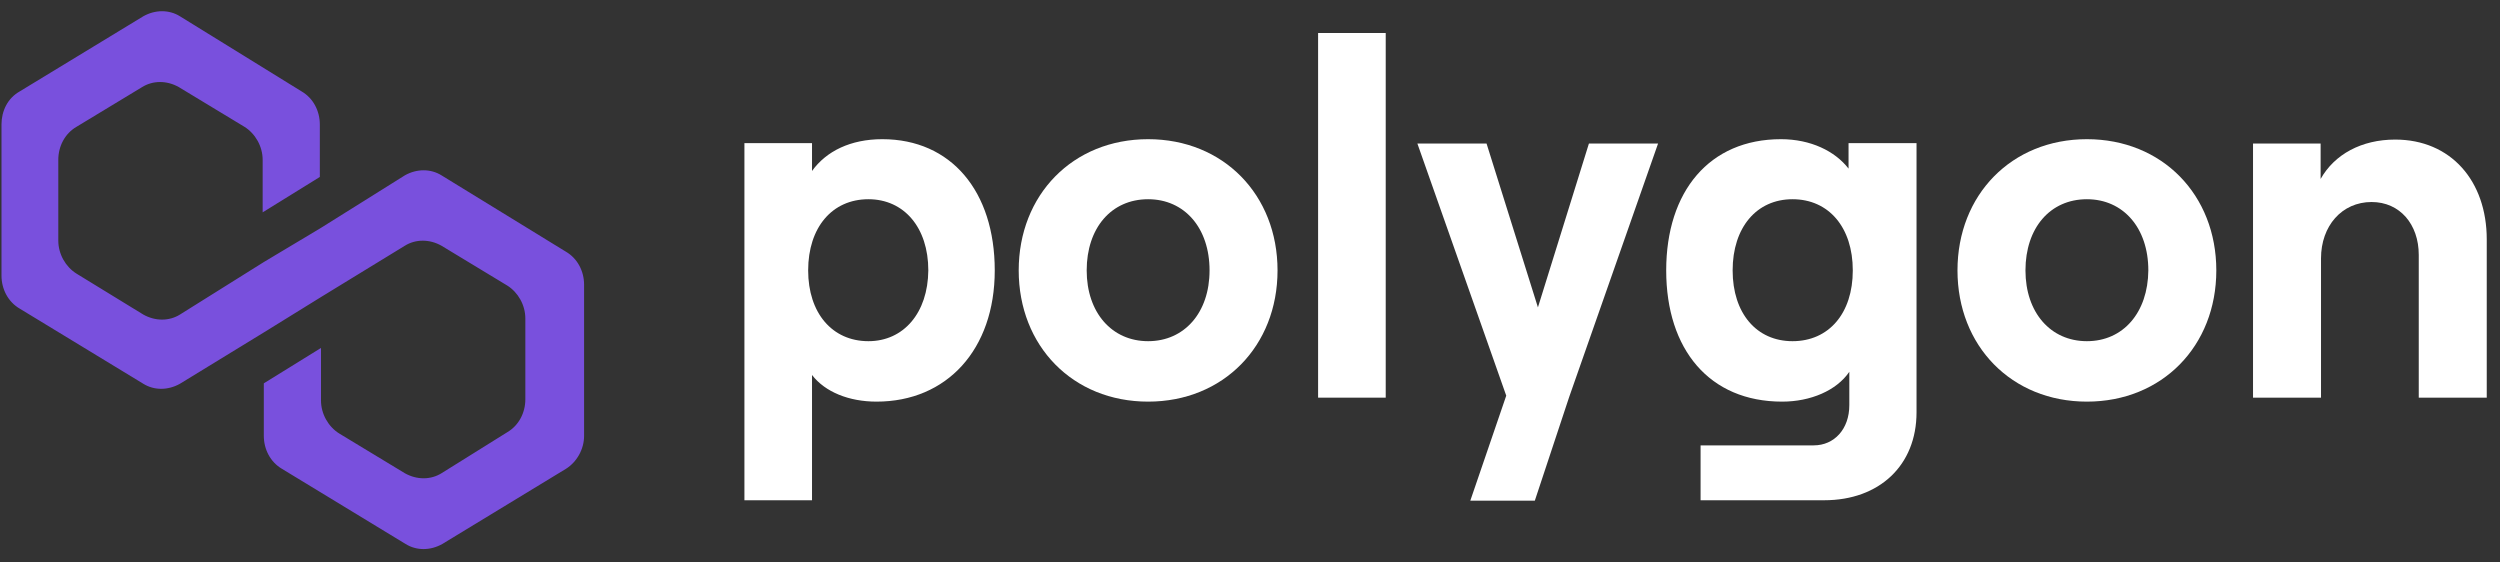 <svg width="129" height="29" viewBox="0 0 129 29" fill="none" xmlns="http://www.w3.org/2000/svg">
<rect x="0" y="0" width="129" height="29" fill="#333333" stroke="none"/>
<path d="M22.783 9.049C22.224 8.7 21.507 8.7 20.889 9.049L16.563 11.757L13.613 13.522L9.287 16.23C8.729 16.579 8.011 16.579 7.393 16.23L3.944 14.117C3.386 13.768 3.008 13.112 3.008 12.414V8.249C3.008 7.551 3.346 6.894 3.944 6.545L7.333 4.494C7.892 4.145 8.609 4.145 9.227 4.494L12.616 6.545C13.174 6.894 13.553 7.551 13.553 8.249V10.957L16.503 9.131V6.422C16.503 5.725 16.164 5.068 15.566 4.719L9.287 0.841C8.729 0.492 8.011 0.492 7.393 0.841L1.014 4.719C0.396 5.068 0.077 5.725 0.077 6.422V14.22C0.077 14.917 0.416 15.574 1.014 15.923L7.393 19.801C7.951 20.15 8.669 20.15 9.287 19.801L13.613 17.154L16.563 15.328L20.889 12.681C21.447 12.332 22.165 12.332 22.783 12.681L26.172 14.733C26.73 15.081 27.108 15.738 27.108 16.436V20.601C27.108 21.299 26.77 21.955 26.172 22.304L22.783 24.418C22.224 24.767 21.507 24.767 20.889 24.418L17.5 22.366C16.942 22.017 16.563 21.36 16.563 20.663V17.954L13.613 19.78V22.489C13.613 23.186 13.952 23.843 14.55 24.192L20.929 28.07C21.487 28.419 22.205 28.419 22.823 28.07L29.202 24.192C29.76 23.843 30.139 23.186 30.139 22.489V14.691C30.139 13.994 29.8 13.337 29.202 12.988L22.783 9.049Z" fill="#7950DD"/>
<path d="M41.9 25.834V19.349C42.578 20.232 43.814 20.724 45.229 20.724C48.857 20.724 51.329 18.036 51.329 13.953C51.329 9.87 49.077 7.182 45.528 7.182C43.894 7.182 42.638 7.797 41.9 8.823V7.387H38.412V25.813H41.9V25.834ZM44.811 17.605C42.937 17.605 41.701 16.148 41.701 13.953C41.701 11.737 42.937 10.28 44.811 10.28C46.645 10.28 47.901 11.737 47.901 13.953C47.881 16.148 46.625 17.605 44.811 17.605Z" fill="white"/>
<path d="M59.243 20.724C63.13 20.724 65.921 17.852 65.921 13.953C65.921 10.054 63.13 7.182 59.243 7.182C55.356 7.182 52.565 10.054 52.565 13.953C52.565 17.852 55.356 20.724 59.243 20.724ZM59.243 17.605C57.369 17.605 56.073 16.128 56.073 13.953C56.073 11.757 57.349 10.28 59.243 10.28C61.117 10.28 62.413 11.757 62.413 13.953C62.413 16.128 61.117 17.605 59.243 17.605Z" fill="white"/>
<path d="M71.503 20.519V1.703H68.014V20.519H71.503Z" fill="white"/>
<path d="M81.988 7.407L79.357 15.861L76.706 7.407H73.137L77.722 20.416L75.868 25.834H79.197L80.972 20.478L85.556 7.407H81.988Z" fill="white"/>
<path d="M95.385 8.7C94.687 7.797 93.431 7.182 91.896 7.182C88.208 7.182 85.976 9.87 85.976 13.953C85.976 18.036 88.208 20.724 91.956 20.724C93.431 20.724 94.767 20.15 95.425 19.185V20.909C95.425 22.14 94.647 22.981 93.591 22.981H87.75V25.813H94.129C96.98 25.813 98.893 24.007 98.893 21.278V7.387H95.385V8.7ZM92.494 17.605C90.64 17.605 89.404 16.169 89.404 13.953C89.404 11.737 90.64 10.28 92.494 10.28C94.368 10.28 95.604 11.737 95.604 13.953C95.604 16.169 94.368 17.605 92.494 17.605Z" fill="white"/>
<path d="M107.684 20.724C111.571 20.724 114.362 17.852 114.362 13.953C114.362 10.054 111.571 7.182 107.684 7.182C103.797 7.182 101.006 10.054 101.006 13.953C101.006 17.852 103.797 20.724 107.684 20.724ZM107.684 17.605C105.81 17.605 104.514 16.128 104.514 13.953C104.514 11.757 105.79 10.28 107.684 10.28C109.558 10.28 110.854 11.757 110.854 13.953C110.834 16.128 109.558 17.605 107.684 17.605Z" fill="white"/>
<path d="M119.764 20.519V13.337C119.764 11.655 120.841 10.424 122.376 10.424C123.831 10.424 124.808 11.573 124.808 13.153V20.519H128.316V12.352C128.316 9.336 126.462 7.202 123.592 7.202C121.857 7.202 120.462 7.961 119.744 9.234V7.407H116.256V20.519H119.764Z" fill="white"/>
</svg>

